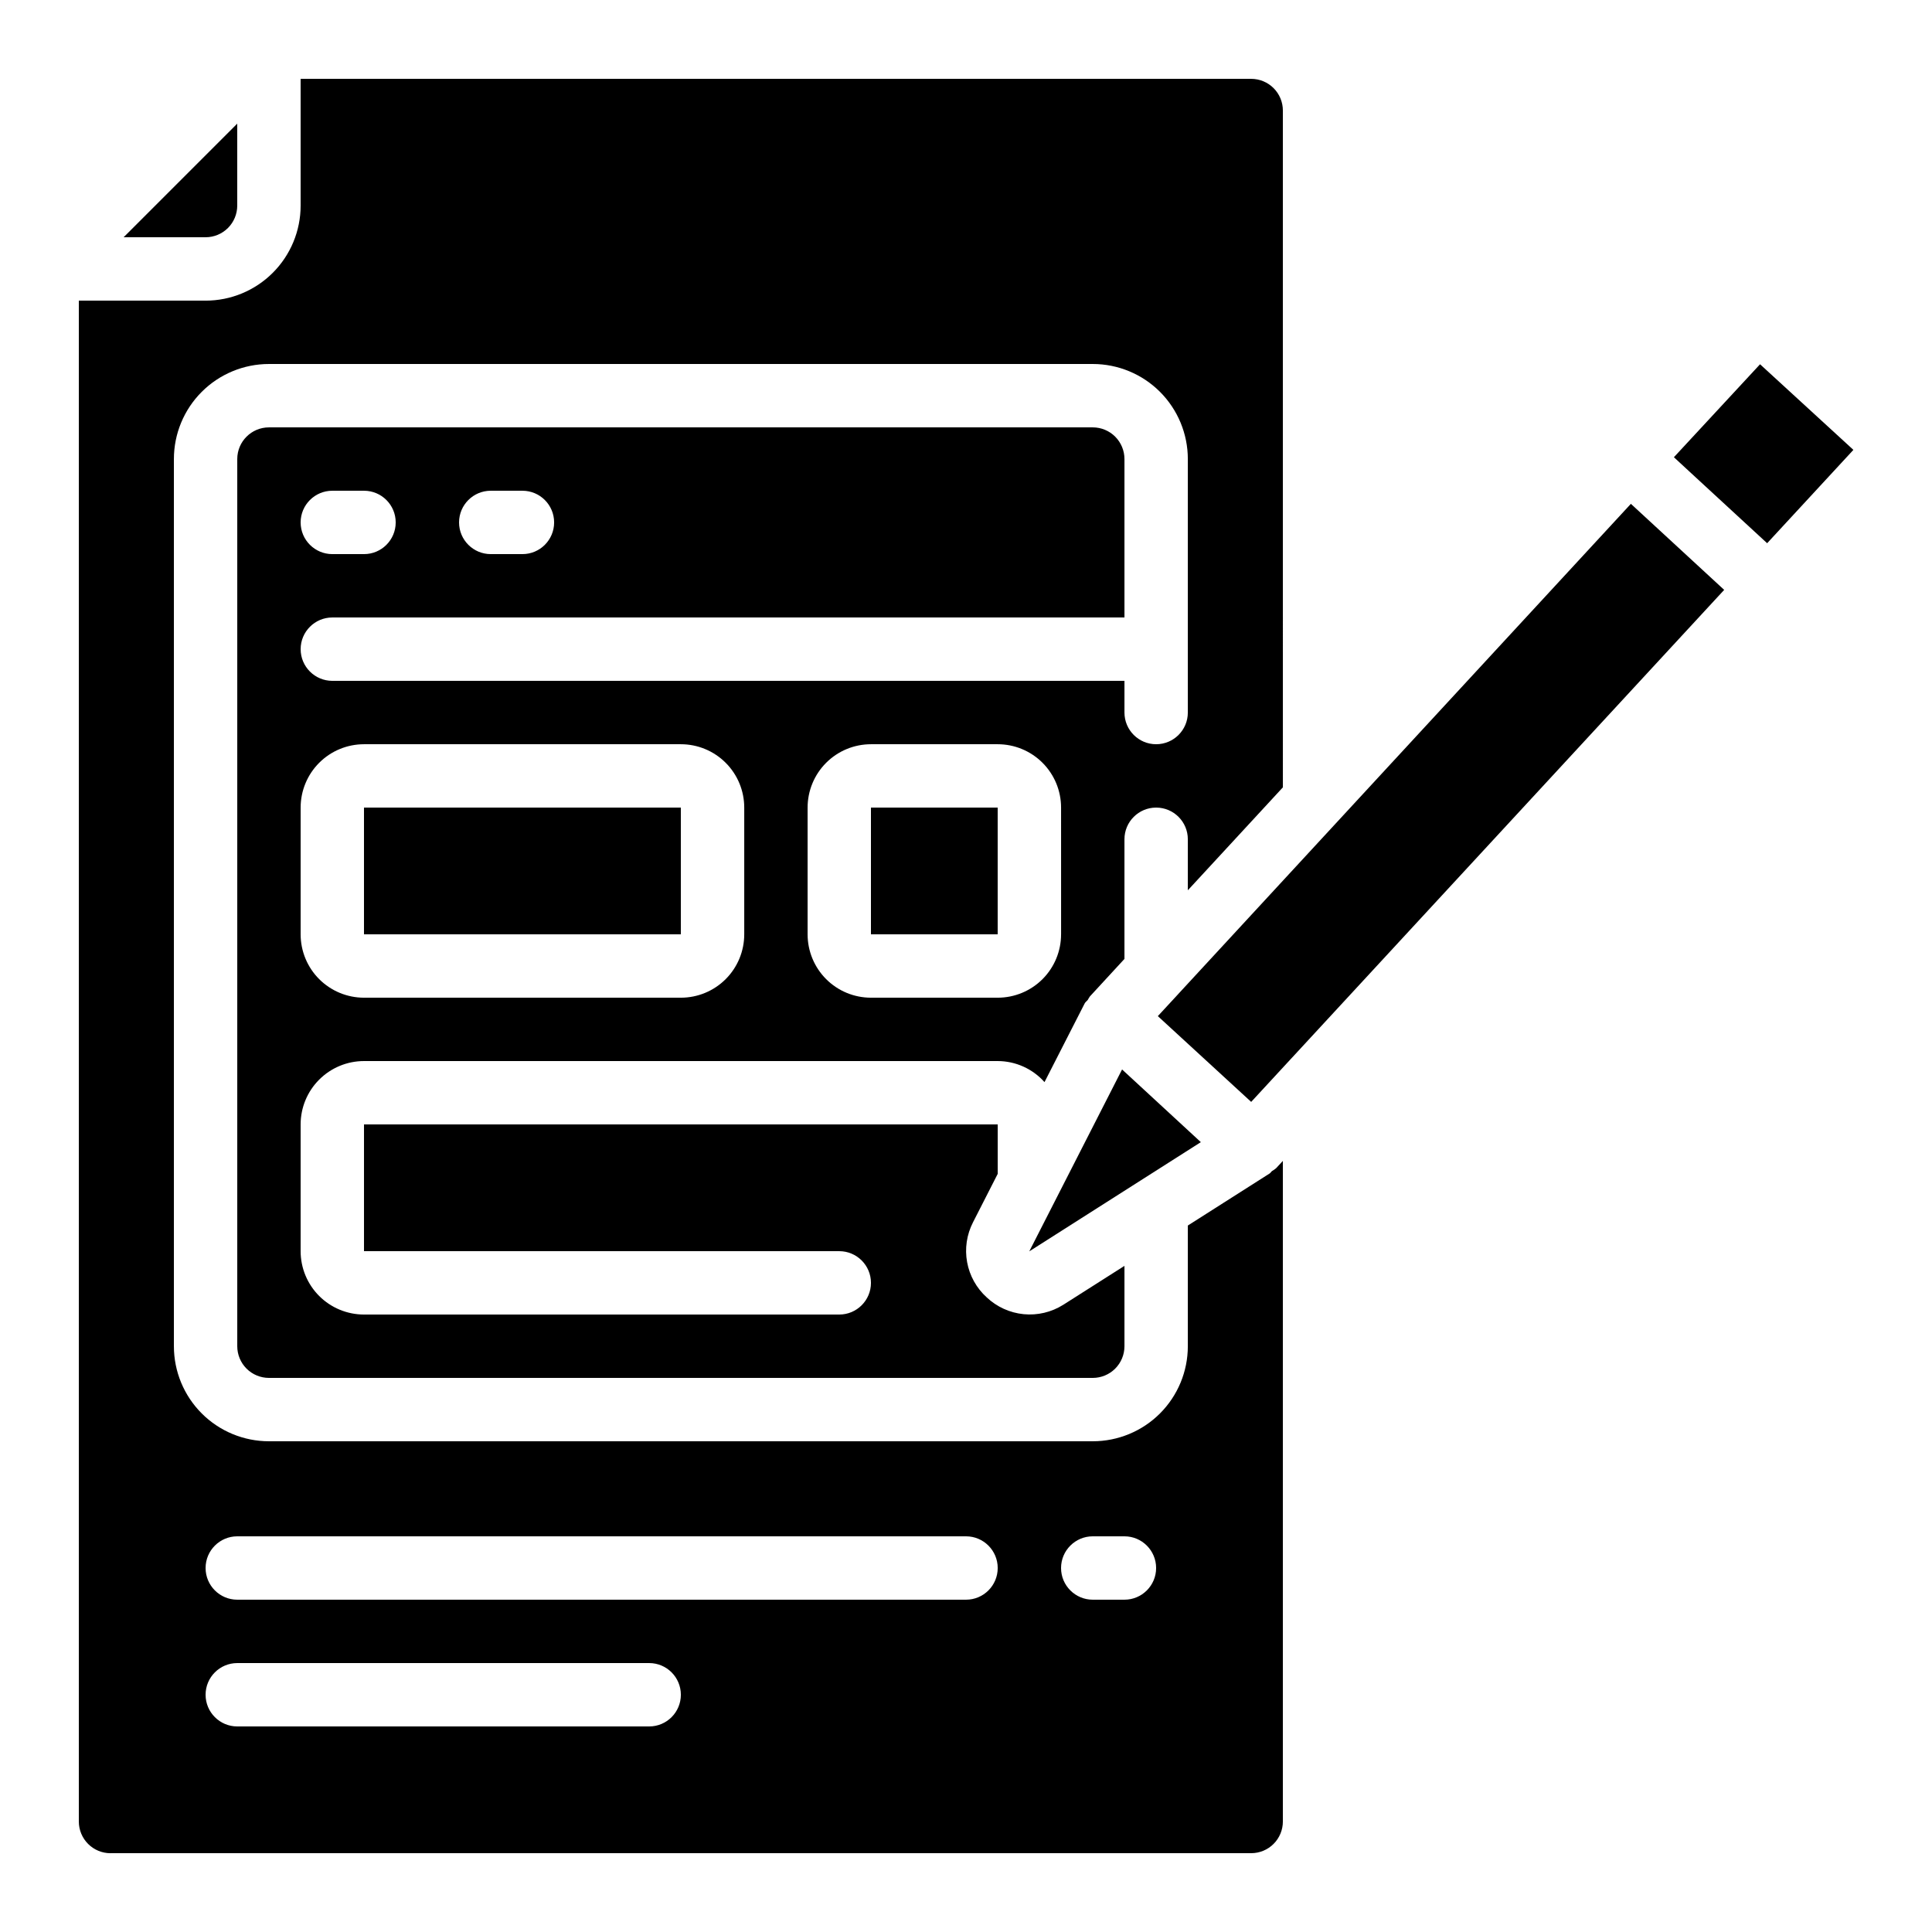 <?xml version="1.0" encoding="UTF-8"?>
<!-- Uploaded to: ICON Repo, www.svgrepo.com, Generator: ICON Repo Mixer Tools -->
<svg fill="#000000" width="800px" height="800px" version="1.1" viewBox="144 144 512 512" xmlns="http://www.w3.org/2000/svg">
 <g>
  <path d="m374.81 358.02h33.586v33.586h-33.586z"/>
  <path d="m240.46 358.02h83.969v33.586h-83.969z"/>
  <path d="m576.2 277.52-119.82 129.76-0.109 0.125-5.434 5.879 24.738 22.73 10.773-11.664 0.168-0.176 114.41-123.85z"/>
  <path d="m206.87 198.48v-21.715l-30.109 30.109h21.715c2.227 0 4.359-0.883 5.938-2.457 1.574-1.578 2.457-3.711 2.457-5.938z"/>
  <path d="m173.29 635.11h302.29c2.227 0 4.363-0.883 5.938-2.461 1.574-1.574 2.457-3.707 2.457-5.938v-175.06l-1.773 1.914h0.004c-0.355 0.297-0.734 0.562-1.133 0.797-0.227 0.184-0.352 0.461-0.605 0.621l-21.68 13.797v31.984c0 6.68-2.656 13.086-7.379 17.812-4.723 4.723-11.133 7.375-17.812 7.375h-218.32c-6.684 0-13.09-2.652-17.812-7.375-4.727-4.727-7.379-11.133-7.379-17.812v-235.11c0-6.68 2.652-13.086 7.379-17.812 4.723-4.723 11.129-7.379 17.812-7.379h218.32c6.68 0 13.09 2.656 17.812 7.379 4.723 4.727 7.379 11.133 7.379 17.812v67.176c0 4.637-3.762 8.398-8.398 8.398-4.637 0-8.395-3.762-8.395-8.398v-8.398h-209.92c-4.637 0-8.398-3.758-8.398-8.395s3.762-8.398 8.398-8.398h209.92v-41.984c0-2.227-0.887-4.363-2.461-5.938-1.574-1.574-3.711-2.457-5.938-2.457h-218.32c-4.637 0-8.398 3.758-8.398 8.395v235.11c0 2.227 0.887 4.363 2.461 5.938s3.711 2.457 5.938 2.457h218.32c2.227 0 4.363-0.883 5.938-2.457 1.574-1.574 2.461-3.711 2.461-5.938v-21.297l-16.238 10.328h-0.004c-3.117 1.961-6.797 2.832-10.461 2.477-3.668-0.359-7.109-1.922-9.793-4.449-2.715-2.453-4.547-5.738-5.203-9.34-0.66-3.602-0.105-7.32 1.57-10.578l6.539-12.82v-13.098h-167.94v33.586h125.95c4.637 0 8.398 3.758 8.398 8.395 0 4.641-3.762 8.398-8.398 8.398h-125.95c-4.453 0-8.723-1.77-11.875-4.918-3.148-3.148-4.918-7.422-4.918-11.875v-33.586c0-4.457 1.77-8.727 4.918-11.875 3.152-3.152 7.422-4.922 11.875-4.922h167.94c4.738 0.012 9.25 2.039 12.402 5.578l10.641-20.84c0.191-0.387 0.562-0.613 0.84-0.957v-0.004c0.16-0.309 0.344-0.609 0.543-0.898l9.164-9.949v-31.707c0-4.637 3.758-8.395 8.395-8.395 4.637 0 8.398 3.758 8.398 8.395v13.52l25.191-27.281-0.004-179.36c0-2.227-0.883-4.363-2.457-5.938-1.574-1.574-3.711-2.461-5.938-2.461h-251.91v33.59c0 6.68-2.652 13.086-7.379 17.809-4.723 4.727-11.129 7.379-17.809 7.379h-33.59v403.05c0 2.231 0.887 4.363 2.461 5.938 1.574 1.578 3.711 2.461 5.938 2.461zm260.3-83.969h8.398c4.637 0 8.395 3.762 8.395 8.398 0 4.637-3.758 8.395-8.395 8.395h-8.398c-4.637 0-8.398-3.758-8.398-8.395 0-4.637 3.762-8.398 8.398-8.398zm-226.71 0h193.13c4.637 0 8.395 3.762 8.395 8.398 0 4.637-3.758 8.395-8.395 8.395h-193.13c-4.637 0-8.395-3.758-8.395-8.395 0-4.637 3.758-8.398 8.395-8.398zm0 33.586 109.16 0.004c4.637 0 8.395 3.758 8.395 8.395s-3.758 8.398-8.395 8.398h-109.16c-4.637 0-8.395-3.762-8.395-8.398s3.758-8.395 8.395-8.395zm67.176-310.68h8.398l-0.004 0.004c4.641 0 8.398 3.758 8.398 8.395 0 4.641-3.758 8.398-8.398 8.398h-8.395c-4.637 0-8.398-3.758-8.398-8.398 0-4.637 3.762-8.395 8.398-8.395zm-41.984 0h8.398l-0.004 0.004c4.641 0 8.398 3.758 8.398 8.395 0 4.641-3.758 8.398-8.398 8.398h-8.395c-4.637 0-8.398-3.758-8.398-8.398 0-4.637 3.762-8.395 8.398-8.395zm109.16 117.56c0 4.453-1.77 8.727-4.922 11.875-3.148 3.148-7.418 4.918-11.875 4.918h-83.969c-4.453 0-8.723-1.77-11.875-4.918-3.148-3.148-4.918-7.422-4.918-11.875v-33.586c0-4.457 1.77-8.727 4.918-11.875 3.152-3.152 7.422-4.918 11.875-4.918h83.969c4.457 0 8.727 1.766 11.875 4.918 3.152 3.148 4.922 7.418 4.922 11.875zm83.969 0h-0.004c0 4.453-1.77 8.727-4.918 11.875-3.148 3.148-7.422 4.918-11.875 4.918h-33.586c-4.453 0-8.727-1.77-11.875-4.918-3.148-3.148-4.918-7.422-4.918-11.875v-33.586c0-4.457 1.77-8.727 4.918-11.875 3.148-3.152 7.422-4.918 11.875-4.918h33.586c4.453 0 8.727 1.766 11.875 4.918 3.148 3.148 4.918 7.418 4.918 11.875z"/>
  <path d="m587.6 265.17 6.559 6.055 18.152 16.734 22.797-24.672c0.043-0.051 0.043-0.074 0.043-0.082l-24.719-22.672z"/>
  <path d="m416.81 475.54v0.008l-0.035 0.07 45.461-28.938-20.875-19.262z"/>
 </g>
</svg>